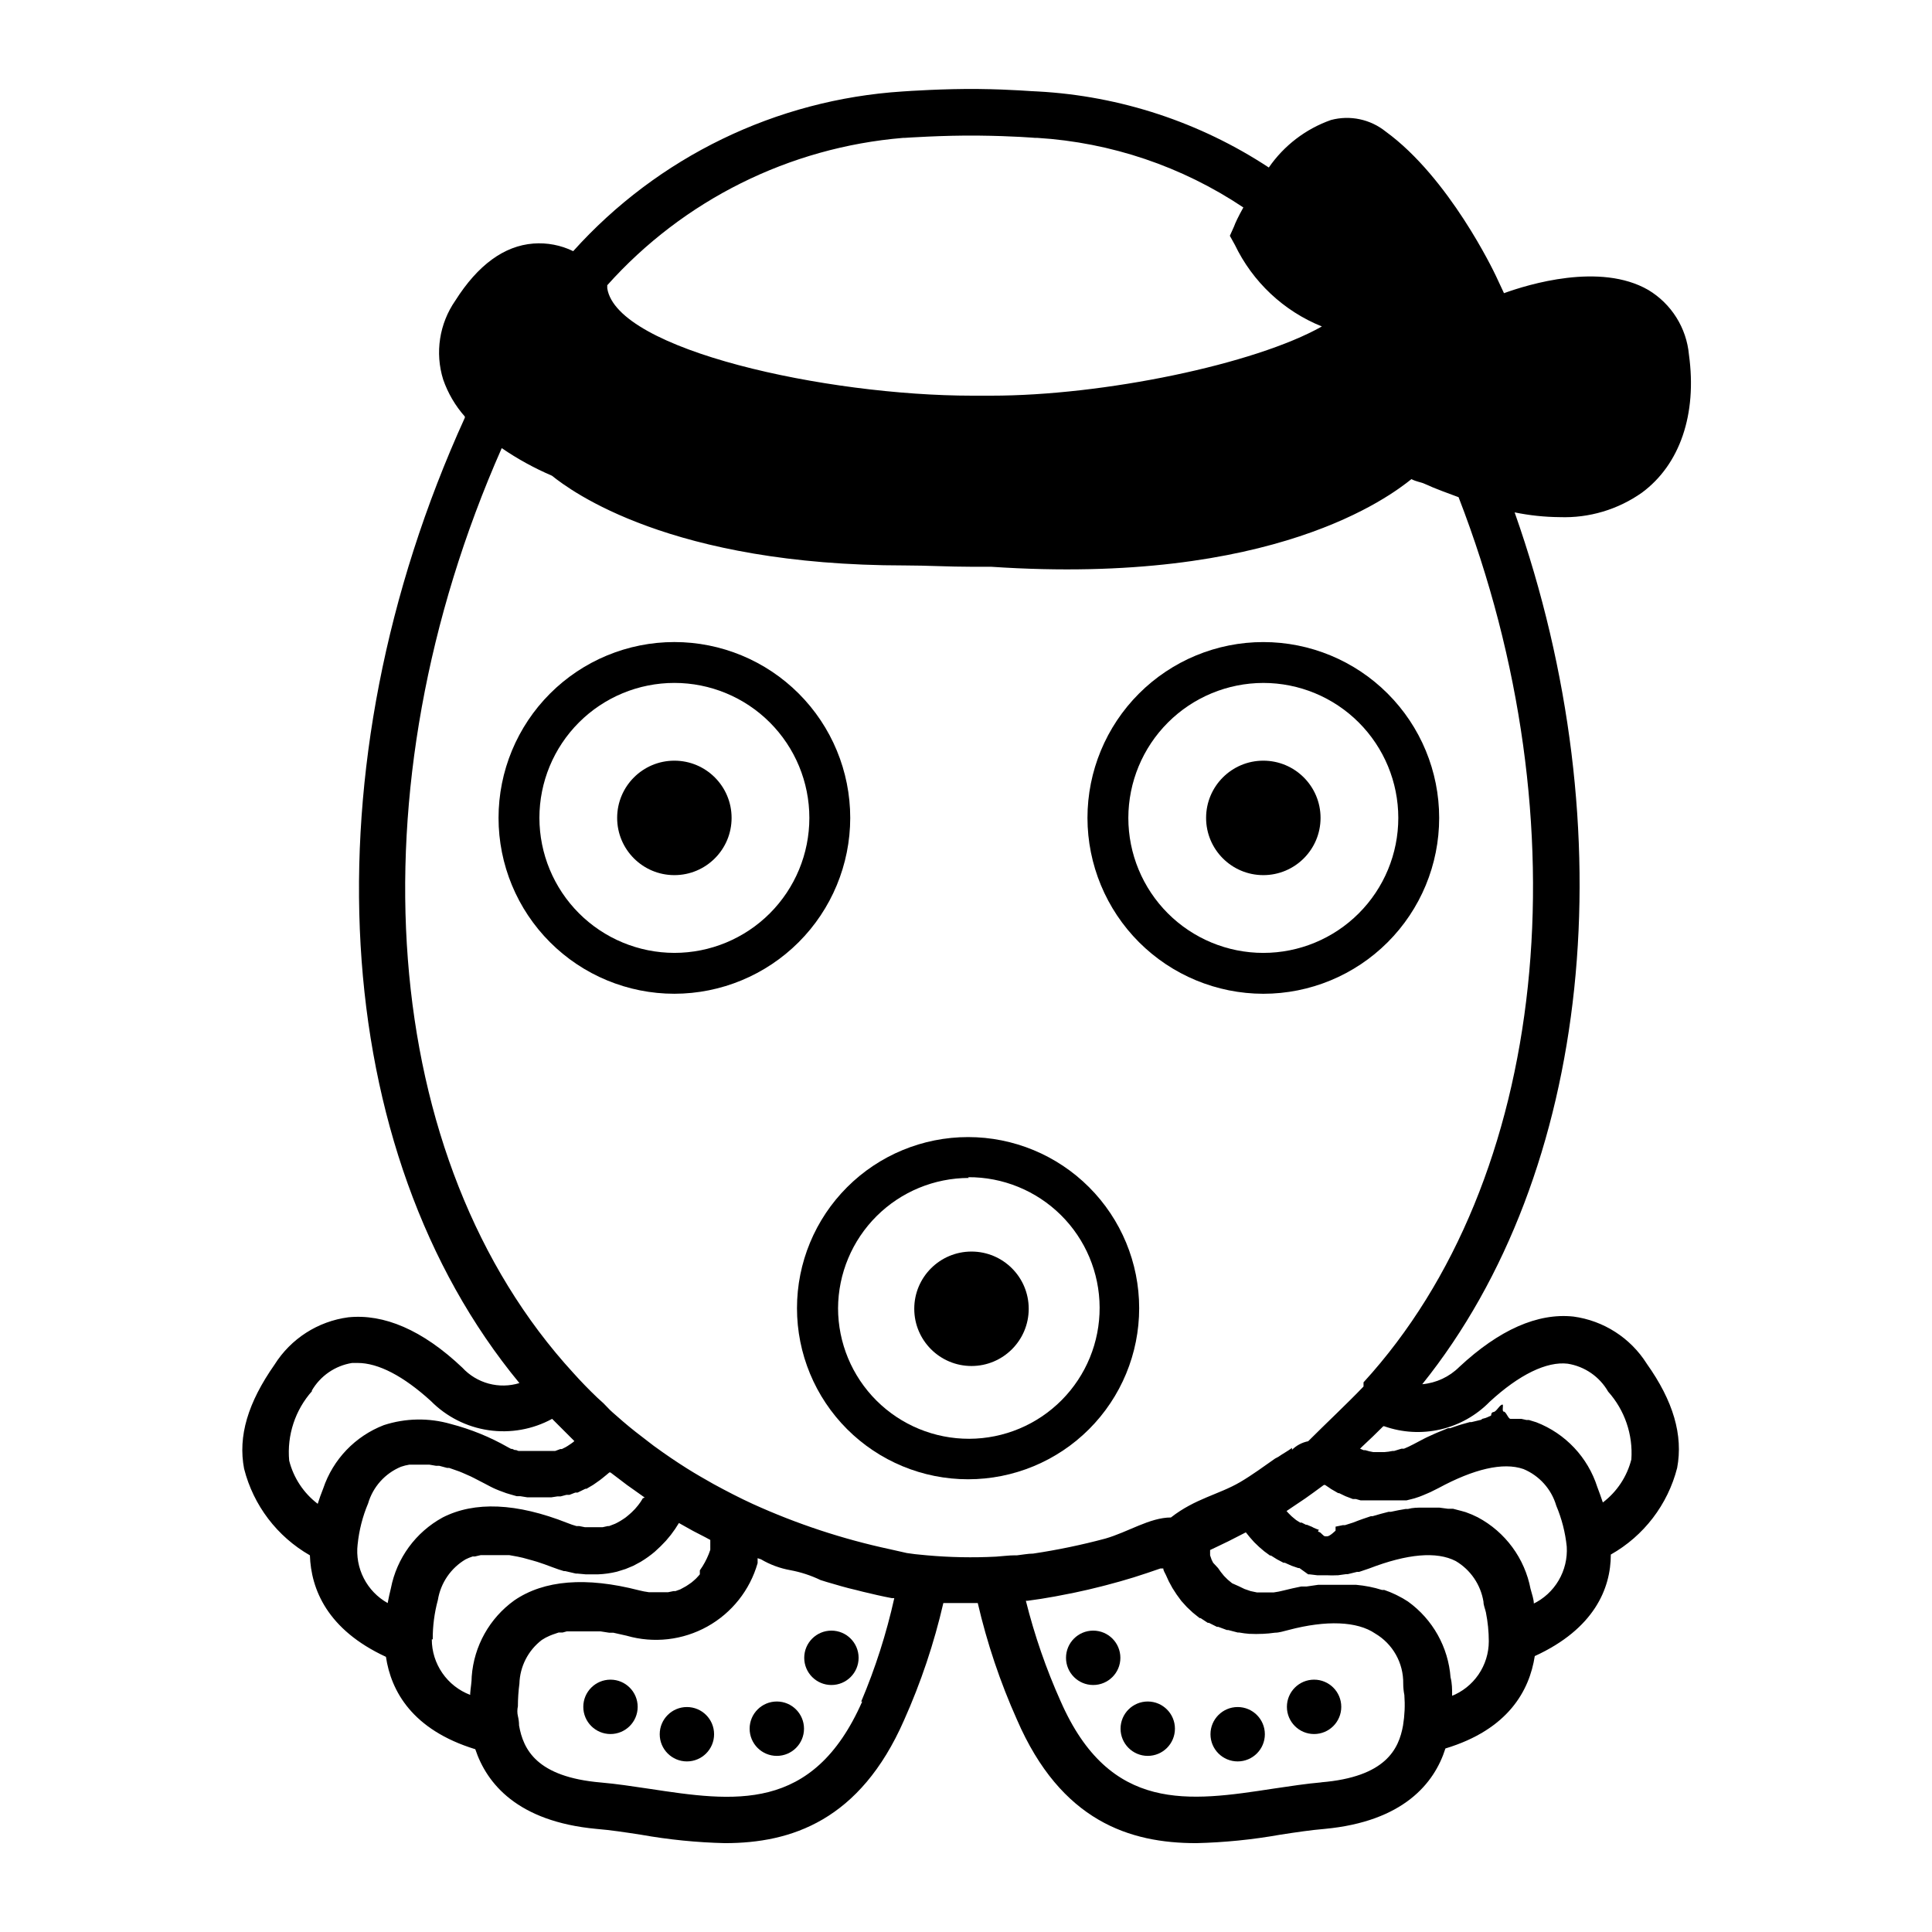<?xml version="1.0" encoding="UTF-8"?>
<!-- Uploaded to: SVG Repo, www.svgrepo.com, Generator: SVG Repo Mixer Tools -->
<svg fill="#000000" width="800px" height="800px" version="1.1" viewBox="144 144 512 512" xmlns="http://www.w3.org/2000/svg">
 <g>
  <path d="m560.96 492.9c-9.473-1.008-19.699 3.527-30.23 13.352l0.004-0.004c-2.641 2.633-6.113 4.254-9.824 4.586 44.988-56.023 54.262-146.61 24.484-231.05 3.93 0.809 7.93 1.23 11.941 1.262 7.785 0.281 15.449-2.004 21.812-6.5 10.078-7.457 14.609-20.809 12.445-36.527-0.641-7.121-4.648-13.504-10.781-17.18-12.746-7.356-31.84-1.461-38.238 0.855l-2.168-4.637c-0.504-1.059-12.344-25.945-29.172-38.188-4.07-3.273-9.457-4.414-14.508-3.07-6.684 2.356-12.449 6.762-16.477 12.594-18.246-12.004-39.352-18.957-61.16-20.152-1.309 0-6.699-0.555-15.77-0.656-9.07-0.102-18.742 0.555-20.152 0.656-33.5 2.16-64.824 17.352-87.262 42.32-3.281-1.602-6.934-2.297-10.578-2.016-7.707 0.605-14.66 5.644-20.656 15.113-4.242 6.102-5.434 13.816-3.227 20.91 1.254 3.617 3.207 6.957 5.746 9.824v0.301c-42.27 92.902-36.223 194.47 14.461 255.84h-0.004c-2.648 0.812-5.469 0.859-8.145 0.137-2.672-0.723-5.09-2.184-6.969-4.219-10.629-10.078-20.859-14.309-30.23-13.352h0.004c-8.059 1.066-15.227 5.664-19.551 12.547-7.055 10.078-9.723 18.941-8.062 27.609h0.004c2.461 9.688 8.754 17.957 17.43 22.922 0.301 8.969 4.586 19.699 20.152 26.902 1.359 9.07 6.953 19.348 23.68 24.484 3.023 9.07 11.133 19.145 32.043 21.109 3.727 0.301 7.707 0.906 11.941 1.562 7.32 1.301 14.73 2.043 22.168 2.219 17.531 0 35.77-5.945 47.457-32.547 4.477-10 7.969-20.41 10.43-31.086h7.707 1.41c2.461 10.605 5.934 20.949 10.379 30.883 11.688 27.004 29.977 32.75 47.512 32.75 7.434-0.176 14.844-0.918 22.164-2.219 4.231-0.656 8.262-1.258 11.941-1.562 20.758-1.965 29.02-12.039 31.941-21.309 16.676-5.039 22.27-15.367 23.68-24.484 15.719-7.203 20.152-17.887 20.152-26.902v-0.004c8.746-4.941 15.098-13.238 17.582-22.973 1.613-8.664-1.008-17.684-8.062-27.609h0.004c-4.312-6.836-11.438-11.414-19.449-12.492zm-177.64-312.36h0.402s10.078-0.707 19.496-0.605c9.422 0.102 15.113 0.605 15.113 0.605h0.609c19.5 1.215 38.324 7.578 54.562 18.438-1.359 2.418-2.215 4.281-2.469 5.039l-1.109 2.469 1.309 2.367h0.004c4.715 9.852 12.945 17.578 23.074 21.664-17.785 10.027-57.84 18.34-87.613 18.34h-5.039c-38.641 0-94.211-12.09-96.73-28.465v-0.805c20.176-22.562 48.23-36.535 78.395-39.047zm-106.35 82.223c4.184 2.863 8.637 5.309 13.301 7.305 5.039 4.031 31.387 23.781 93.609 23.781 5.644 0 11.539 0.352 17.785 0.352h5.039c74.918 5.039 105.8-18.793 111.34-23.227 1.359 0.707 2.57 0.805 3.426 1.211 3.176 1.461 6.144 2.469 9.07 3.578 33.504 86.555 23.832 181.02-25.191 234.57v1.109c-4.59 4.781-9.629 9.469-14.668 14.504-1.621 0.316-3.109 1.105-4.281 2.269v-0.504c-1.211 0.906-2.418 1.512-3.629 2.367l-0.855 0.453c-3.023 2.117-6.098 4.383-9.27 6.246-5.691 3.324-11.891 4.332-18.34 9.371-5.594 0-11.387 3.879-17.383 5.594h0.004c-6.305 1.688-12.695 3.016-19.148 3.981-1.359 0-2.769 0.301-4.231 0.453h-0.555c-1.664 0-3.375 0.25-5.039 0.352-6.113 0.312-12.238 0.195-18.336-0.352l-3.074-0.301-2.215-0.301-4.484-1.012c-12.504-2.68-24.684-6.699-36.328-11.988-3.527-1.613-7.004-3.426-10.43-5.289-2.418-1.359-4.785-2.719-7.106-4.18-2.82-1.781-5.594-3.66-8.312-5.644l-0.352-0.25-1.512-1.16c-2.266-1.715-4.535-3.477-6.699-5.34l-2.769-2.418-0.707-0.656-1.711-1.766-1.664-1.512c-2.215-2.117-4.332-4.301-6.348-6.551-51.539-56.223-58.996-154.37-18.941-245.05zm-50.383 249.84c2.273-3.965 6.219-6.688 10.734-7.406h1.461c5.492 0 12.141 3.477 19.398 10.078l-0.004-0.004c4.117 4.172 9.48 6.891 15.281 7.742 5.797 0.855 11.715-0.199 16.863-3.004l5.894 5.894-0.352 0.301-0.555 0.402-0.906 0.605-0.504 0.301-1.008 0.504h-0.402l-1.359 0.504h-9.723l-0.656-0.25h-0.352l-0.656-0.301h-0.301l-0.855-0.453-0.004-0.004c-4.746-2.707-9.828-4.773-15.117-6.144-5.809-1.676-11.984-1.57-17.734 0.301-7.586 2.922-13.477 9.07-16.07 16.777-0.555 1.41-1.059 2.769-1.461 4.082-3.742-2.848-6.406-6.879-7.559-11.438-0.621-6.742 1.586-13.441 6.098-18.488zm12.195 40.656c0.379-3.727 1.312-7.379 2.769-10.832 1.281-4.394 4.488-7.969 8.715-9.723 0.723-0.25 1.465-0.438 2.219-0.555h5.293l1.762 0.301h0.855l2.066 0.555h0.555l2.719 0.957 0.855 0.352 2.168 0.957 0.906 0.453 2.922 1.512c0.957 0.504 1.863 1.008 2.82 1.41l0.855 0.352 1.914 0.707 1.008 0.301 1.762 0.504h0.957l1.863 0.301h6.344l1.613-0.25h0.855l1.512-0.402h0.805l1.562-0.605h0.605l2.066-1.008h0.301l1.715-1.008 0.656-0.453 1.211-0.855 0.707-0.555 1.109-0.906 0.656-0.555h0.301l2.266 1.715 2.117 1.613 2.066 1.461 2.621 1.863-0.504 0.203-0.301 0.504-0.25 0.402-0.402 0.555-0.301 0.402-0.805 0.957-0.957 0.957-0.453 0.402-0.656 0.555-0.504 0.402-0.754 0.504-0.555 0.352-0.906 0.504-0.504 0.25-1.562 0.605h-0.352l-1.359 0.301h-4.738l-1.512-0.301h-0.707l-0.004 0.004c-0.805-0.227-1.598-0.492-2.371-0.809-13.504-5.34-24.637-5.793-33.102-1.461h0.004c-7.129 3.898-12.152 10.77-13.703 18.742-0.352 1.359-0.605 2.672-0.855 3.93h-0.004c-2.715-1.52-4.918-3.809-6.332-6.578-1.418-2.769-1.984-5.898-1.625-8.988zm19.902 25.191h-0.004c-0.02-3.523 0.438-7.031 1.359-10.43 0.73-4.508 3.426-8.461 7.356-10.781 0.602-0.301 1.227-0.555 1.867-0.758h0.605l1.512-0.352h7.606l2.215 0.402 1.359 0.301 2.57 0.707 1.211 0.352c1.309 0.402 2.621 0.906 3.981 1.41 1.359 0.504 2.066 0.754 3.125 1.059h0.352l2.82 0.656h0.402l2.219 0.203h3.223c1.699-0.066 3.387-0.301 5.039-0.707l2.266-0.707 2.066-0.855 1.965-1.059c1.312-0.789 2.559-1.68 3.727-2.668l1.562-1.461 1.41-1.461 1.258-1.512h0.004c0.785-1.016 1.508-2.074 2.164-3.176l2.066 1.16 1.715 0.957 3.223 1.664 1.309 0.707v2.617c-0.512 1.539-1.203 3.008-2.062 4.383l-0.707 1.059v1.059l-0.352 0.402-0.656 0.707-0.555 0.504-0.656 0.555-0.805 0.555-0.605 0.402-1.008 0.555-0.555 0.301-1.258 0.453h-0.504l-1.461 0.301h-5.09 0.004c-0.883-0.113-1.758-0.285-2.621-0.504-14.055-3.629-25.191-2.719-33.051 2.672-6.559 4.715-10.688 12.094-11.285 20.152 0 1.562-0.301 3.023-0.402 4.484v0.402c-2.988-1.133-5.559-3.148-7.375-5.773-1.82-2.629-2.797-5.746-2.801-8.938zm113.81 16.473c-13.098 29.727-34.16 26.5-56.426 23.125-4.434-0.656-8.664-1.309-12.797-1.664-17.129-1.461-20.605-8.816-21.715-15.113 0-0.805-0.102-1.629-0.301-2.469-0.203-0.84-0.203-1.73 0-2.672l-0.008 0.004c0.008-1.988 0.141-3.977 0.402-5.945 0.133-4.562 2.316-8.82 5.945-11.59 0.652-0.43 1.344-0.801 2.066-1.105l0.754-0.301 1.613-0.555h1.059l1.109-0.305h8.965l2.266 0.352h1.109l3.578 0.805v0.004c7.152 2.051 14.82 1.172 21.324-2.438 6.5-3.609 11.301-9.656 13.34-16.809v-1.312l0.906 0.301v0.004c2.394 1.41 5.023 2.383 7.758 2.871 2.777 0.512 5.469 1.395 8.012 2.621l1.613 0.504c2.621 0.754 5.039 1.512 7.961 2.168l1.562 0.402c2.57 0.605 5.039 1.211 7.758 1.715h0.656l-0.004-0.004c-2.086 9.383-5.019 18.555-8.766 27.406zm121.82 21.41c-4.133 0.352-8.312 1.008-12.797 1.664-22.32 3.426-43.379 6.602-56.426-23.125h-0.004c-3.852-8.594-6.938-17.512-9.223-26.652h0.453l3.527-0.504c2.519-0.402 5.039-0.855 7.457-1.359l1.512-0.301c2.418-0.504 4.805-1.059 7.152-1.664l1.359-0.352c2.367-0.605 4.785-1.309 7.106-2.016 2.418-0.754 4.785-1.562 7.106-2.367h0.754c0 0.555 0.402 1.109 0.656 1.664l0.805 1.762 0.957 1.762 1.109 1.715 1.258 1.715 1.461 1.613 1.613 1.512 1.762 1.41h0.25l1.914 1.258h0.301l2.117 1.059h0.352l2.316 0.855h0.352l2.519 0.656h0.352l0.008-0.004c0.902 0.168 1.809 0.285 2.723 0.355h0.301c0.992 0.051 1.984 0.051 2.973 0h0.254c1.078-0.047 2.152-0.148 3.223-0.305 1.16 0 2.316-0.402 3.578-0.707 10.078-2.672 18.238-2.316 22.973 0.906v0.004c2.305 1.352 4.207 3.293 5.516 5.617 1.309 2.328 1.98 4.961 1.941 7.633 0 1.043 0.102 2.066 0.301 3.074 0.203 2.691 0.086 5.394-0.352 8.059-1.109 6.25-4.586 13.652-21.715 15.066zm34.512-22.824v-0.402c0-1.461 0-2.973-0.402-4.535l-0.008 0.004c-0.594-8.055-4.727-15.434-11.285-20.152-0.902-0.598-1.848-1.137-2.82-1.613l-0.504-0.25c-0.965-0.461-1.957-0.867-2.973-1.211h-0.605c-1.09-0.348-2.199-0.633-3.324-0.855-1.164-0.227-2.344-0.395-3.527-0.504h-10.027l-3.125 0.453h-1.41c-1.512 0.301-3.074 0.656-4.684 1.059-0.844 0.219-1.703 0.387-2.566 0.504h-4.484l-1.664-0.352-1.613-0.555-1.461-0.707-1.812-0.805-1.16-0.957-1.008-1.008-0.855-1.059-0.707-1.008-1.309-1.41-0.402-0.805-0.402-1.16v-1.406l2.117-1.008 2.82-1.359 2.168-1.109 2.367-1.211 1.059 1.309 1.16 1.309 1.309 1.258 1.359 1.16 1.512 1.109h0.25l1.613 1.008 1.715 0.906h0.352l1.812 0.805 1.762 0.605h0.301l2.32 1.664h0.402l2.066 0.25h2.215 0.508c0.754 0.039 1.512 0.039 2.266 0h0.402l2.168-0.301h0.453l2.469-0.605h0.555l2.672-0.906c10.078-3.879 17.836-4.586 22.922-1.965 3.93 2.32 6.625 6.273 7.356 10.781 0 0.957 0.453 1.914 0.656 2.871h-0.004c0.5 2.504 0.754 5.055 0.758 7.609 0 3.148-0.953 6.223-2.734 8.824-1.781 2.598-4.305 4.598-7.242 5.734zm21.664-24.434c0-1.258-0.504-2.57-0.855-3.93l-0.008 0.004c-1.535-8.145-6.688-15.152-14.004-19.047-1.027-0.523-2.086-0.977-3.176-1.359l-1.059-0.301-2.316-0.605h-1.359l-2.266-0.301h-4.535c-1.211 0-2.469 0-3.777 0.352h-0.605c-1.277 0.203-2.586 0.453-3.93 0.754h-0.605c-1.359 0.352-2.769 0.707-4.231 1.16h-0.453c-1.512 0.504-3.023 1.008-4.637 1.664l-2.215 0.707h-0.555l-1.965 0.402v1.059c-0.004-0.004-1.516 1.508-2.219 1.508h-0.504c-0.555 0-1.109-1.059-1.664-1.16-0.555-0.102 0-0.555 0-0.555v0.004c-0.48-0.16-0.949-0.344-1.41-0.555l-0.453-0.25-1.359-0.555h-0.25l-1.109-0.555h-0.402l-1.109-0.707-0.855-0.707-0.352-0.301-0.855-0.855-0.453-0.504 1.715-1.16 3.223-2.168 2.117-1.512 2.82-2.066h0.352l1.059 0.707 0.504 0.352 1.914 1.109h0.25l1.664 0.805 0.656 0.25 1.309 0.504h0.805l1.258 0.352h12.133l1.211-0.301 0.957-0.25 1.211-0.402 0.906-0.352 1.309-0.555 0.805-0.352 2.117-1.059c9.32-5.039 17.078-6.902 22.469-5.039h0.008c4.227 1.758 7.434 5.332 8.715 9.727 1.457 3.453 2.391 7.102 2.773 10.832 0.195 3.141-0.559 6.269-2.156 8.98s-3.969 4.883-6.812 6.234zm25.84-38.336c-1.152 4.559-3.816 8.59-7.559 11.434-0.453-1.309-0.906-2.672-1.461-4.082v0.004c-2.508-7.883-8.457-14.199-16.172-17.18l-1.965-0.605h-0.656l-1.359-0.301h-2.867c-0.605 0-1.16-1.914-1.762-1.914-0.605 0 0-1.863-0.352-1.863-0.754 0-1.562 1.863-2.367 1.965-0.805 0.102-0.504 0.957-0.754 1.008s-1.211 0.605-1.863 0.707c-0.656 0.102-0.453 0.301-0.707 0.352-0.25 0.051-1.664 0.402-2.519 0.605h-0.453l-2.168 0.605-0.805 0.25-2.215 0.754h-0.555l-2.719 1.109-0.707 0.301-2.215 1.008-0.805 0.402-2.871 1.512h-0.012c-0.77 0.414-1.559 0.785-2.367 1.105h-0.656l-1.965 0.605h-0.402c-0.73 0.156-1.473 0.258-2.219 0.305h-2.875 0.004c-0.719-0.113-1.426-0.281-2.117-0.504h-0.453l-0.957-0.402 0.555-0.555c1.914-1.762 3.777-3.578 5.594-5.391h0.25c4.797 1.695 9.977 1.988 14.93 0.836 4.957-1.152 9.477-3.699 13.031-7.336 7.809-7.203 15.113-10.73 20.656-10.078 4.516 0.719 8.457 3.441 10.73 7.406 4.387 4.906 6.602 11.375 6.148 17.938z"/>
  <path d="m355.21 490.68c0 12.027 4.777 23.559 13.281 32.062 8.5 8.504 20.035 13.281 32.059 13.281 12.027 0 23.562-4.777 32.062-13.281 8.504-8.504 13.281-20.035 13.281-32.062 0-12.023-4.777-23.559-13.281-32.062-8.5-8.504-20.035-13.281-32.062-13.281-12.023 0-23.559 4.777-32.059 13.281-8.504 8.504-13.281 20.039-13.281 32.062zm45.344-34.711h-0.004c9.203-0.055 18.047 3.555 24.59 10.027 6.539 6.473 10.234 15.281 10.273 24.48 0.043 9.203-3.578 18.043-10.062 24.574-6.481 6.527-15.293 10.215-24.496 10.242-9.203 0.023-18.035-3.609-24.559-10.102-6.519-6.492-10.191-15.309-10.203-24.512 0.051-9.16 3.727-17.934 10.219-24.398s15.277-10.098 24.441-10.113z"/>
  <path d="m369.32 360.75c0-12.359-4.91-24.211-13.648-32.949-8.742-8.742-20.594-13.652-32.953-13.652s-24.215 4.91-32.953 13.652c-8.738 8.738-13.648 20.59-13.648 32.949 0 12.363 4.91 24.215 13.648 32.953 8.738 8.742 20.594 13.652 32.953 13.652 12.355-0.016 24.199-4.93 32.938-13.664 8.738-8.738 13.652-20.586 13.664-32.941zm-82.371 0c0-9.484 3.766-18.582 10.477-25.293 6.707-6.707 15.805-10.477 25.293-10.477 9.484 0 18.586 3.769 25.293 10.477 6.707 6.711 10.477 15.809 10.477 25.293 0 9.488-3.769 18.586-10.477 25.297-6.707 6.707-15.809 10.477-25.293 10.477-9.484-0.016-18.574-3.789-25.281-10.492-6.703-6.707-10.477-15.797-10.488-25.281z"/>
  <path d="m337.88 360.75c0 8.379-6.789 15.168-15.164 15.168s-15.164-6.789-15.164-15.168c0-8.375 6.789-15.164 15.164-15.164s15.164 6.789 15.164 15.164"/>
  <path d="m478.79 407.36c12.359 0 24.215-4.91 32.953-13.652 8.742-8.738 13.652-20.59 13.652-32.953 0-12.359-4.91-24.211-13.652-32.949-8.738-8.742-20.594-13.652-32.953-13.652s-24.211 4.91-32.953 13.652c-8.738 8.738-13.648 20.59-13.648 32.949 0.016 12.355 4.93 24.203 13.664 32.941 8.738 8.734 20.582 13.648 32.938 13.664zm0-82.371v-0.004c9.488 0 18.586 3.769 25.293 10.477 6.711 6.711 10.48 15.809 10.48 25.293 0 9.488-3.769 18.586-10.48 25.297-6.707 6.707-15.805 10.477-25.293 10.477-9.484 0-18.582-3.769-25.293-10.477-6.707-6.711-10.477-15.809-10.477-25.297 0.016-9.48 3.785-18.57 10.492-25.277 6.707-6.707 15.797-10.477 25.277-10.492z"/>
  <path d="m493.96 360.75c0 8.379-6.793 15.168-15.168 15.168s-15.164-6.789-15.164-15.168c0-8.375 6.789-15.164 15.164-15.164s15.168 6.789 15.168 15.164"/>
  <path d="m416.62 490.84c0 8.375-6.789 15.164-15.164 15.164s-15.168-6.789-15.168-15.164 6.793-15.164 15.168-15.164 15.164 6.789 15.164 15.164"/>
  <path d="m499.45 596.33c0 3.981-3.223 7.207-7.203 7.207-3.981 0-7.203-3.227-7.203-7.207 0-3.977 3.223-7.203 7.203-7.203 3.981 0 7.203 3.227 7.203 7.203"/>
  <path d="m479.2 603.59c0 3.977-3.227 7.203-7.207 7.203-3.977 0-7.203-3.227-7.203-7.203 0-3.981 3.227-7.207 7.203-7.207 3.981 0 7.207 3.227 7.207 7.207"/>
  <path d="m455.37 602.12c0 3.981-3.227 7.207-7.203 7.207-3.981 0-7.207-3.227-7.207-7.207 0-3.977 3.227-7.203 7.207-7.203 3.977 0 7.203 3.227 7.203 7.203"/>
  <path d="m440.91 583.34c0 3.977-3.223 7.203-7.203 7.203s-7.203-3.227-7.203-7.203c0-3.981 3.223-7.207 7.203-7.207s7.203 3.227 7.203 7.207"/>
  <path d="m312.99 596.33c0 3.981-3.227 7.207-7.207 7.207-3.977 0-7.203-3.227-7.203-7.207 0-3.977 3.227-7.203 7.203-7.203 3.981 0 7.207 3.227 7.207 7.203"/>
  <path d="m333.24 603.59c0 3.977-3.223 7.203-7.203 7.203-3.981 0-7.203-3.227-7.203-7.203 0-3.981 3.223-7.207 7.203-7.207 3.981 0 7.203 3.227 7.203 7.207"/>
  <path d="m357.07 602.12c0 3.981-3.227 7.207-7.203 7.207-3.981 0-7.207-3.227-7.207-7.207 0-3.977 3.227-7.203 7.207-7.203 3.977 0 7.203 3.227 7.203 7.203"/>
  <path d="m371.54 583.34c0 3.977-3.227 7.203-7.207 7.203-3.977 0-7.203-3.227-7.203-7.203 0-3.981 3.227-7.207 7.203-7.207 3.981 0 7.207 3.227 7.207 7.207"/>
 </g>
</svg>